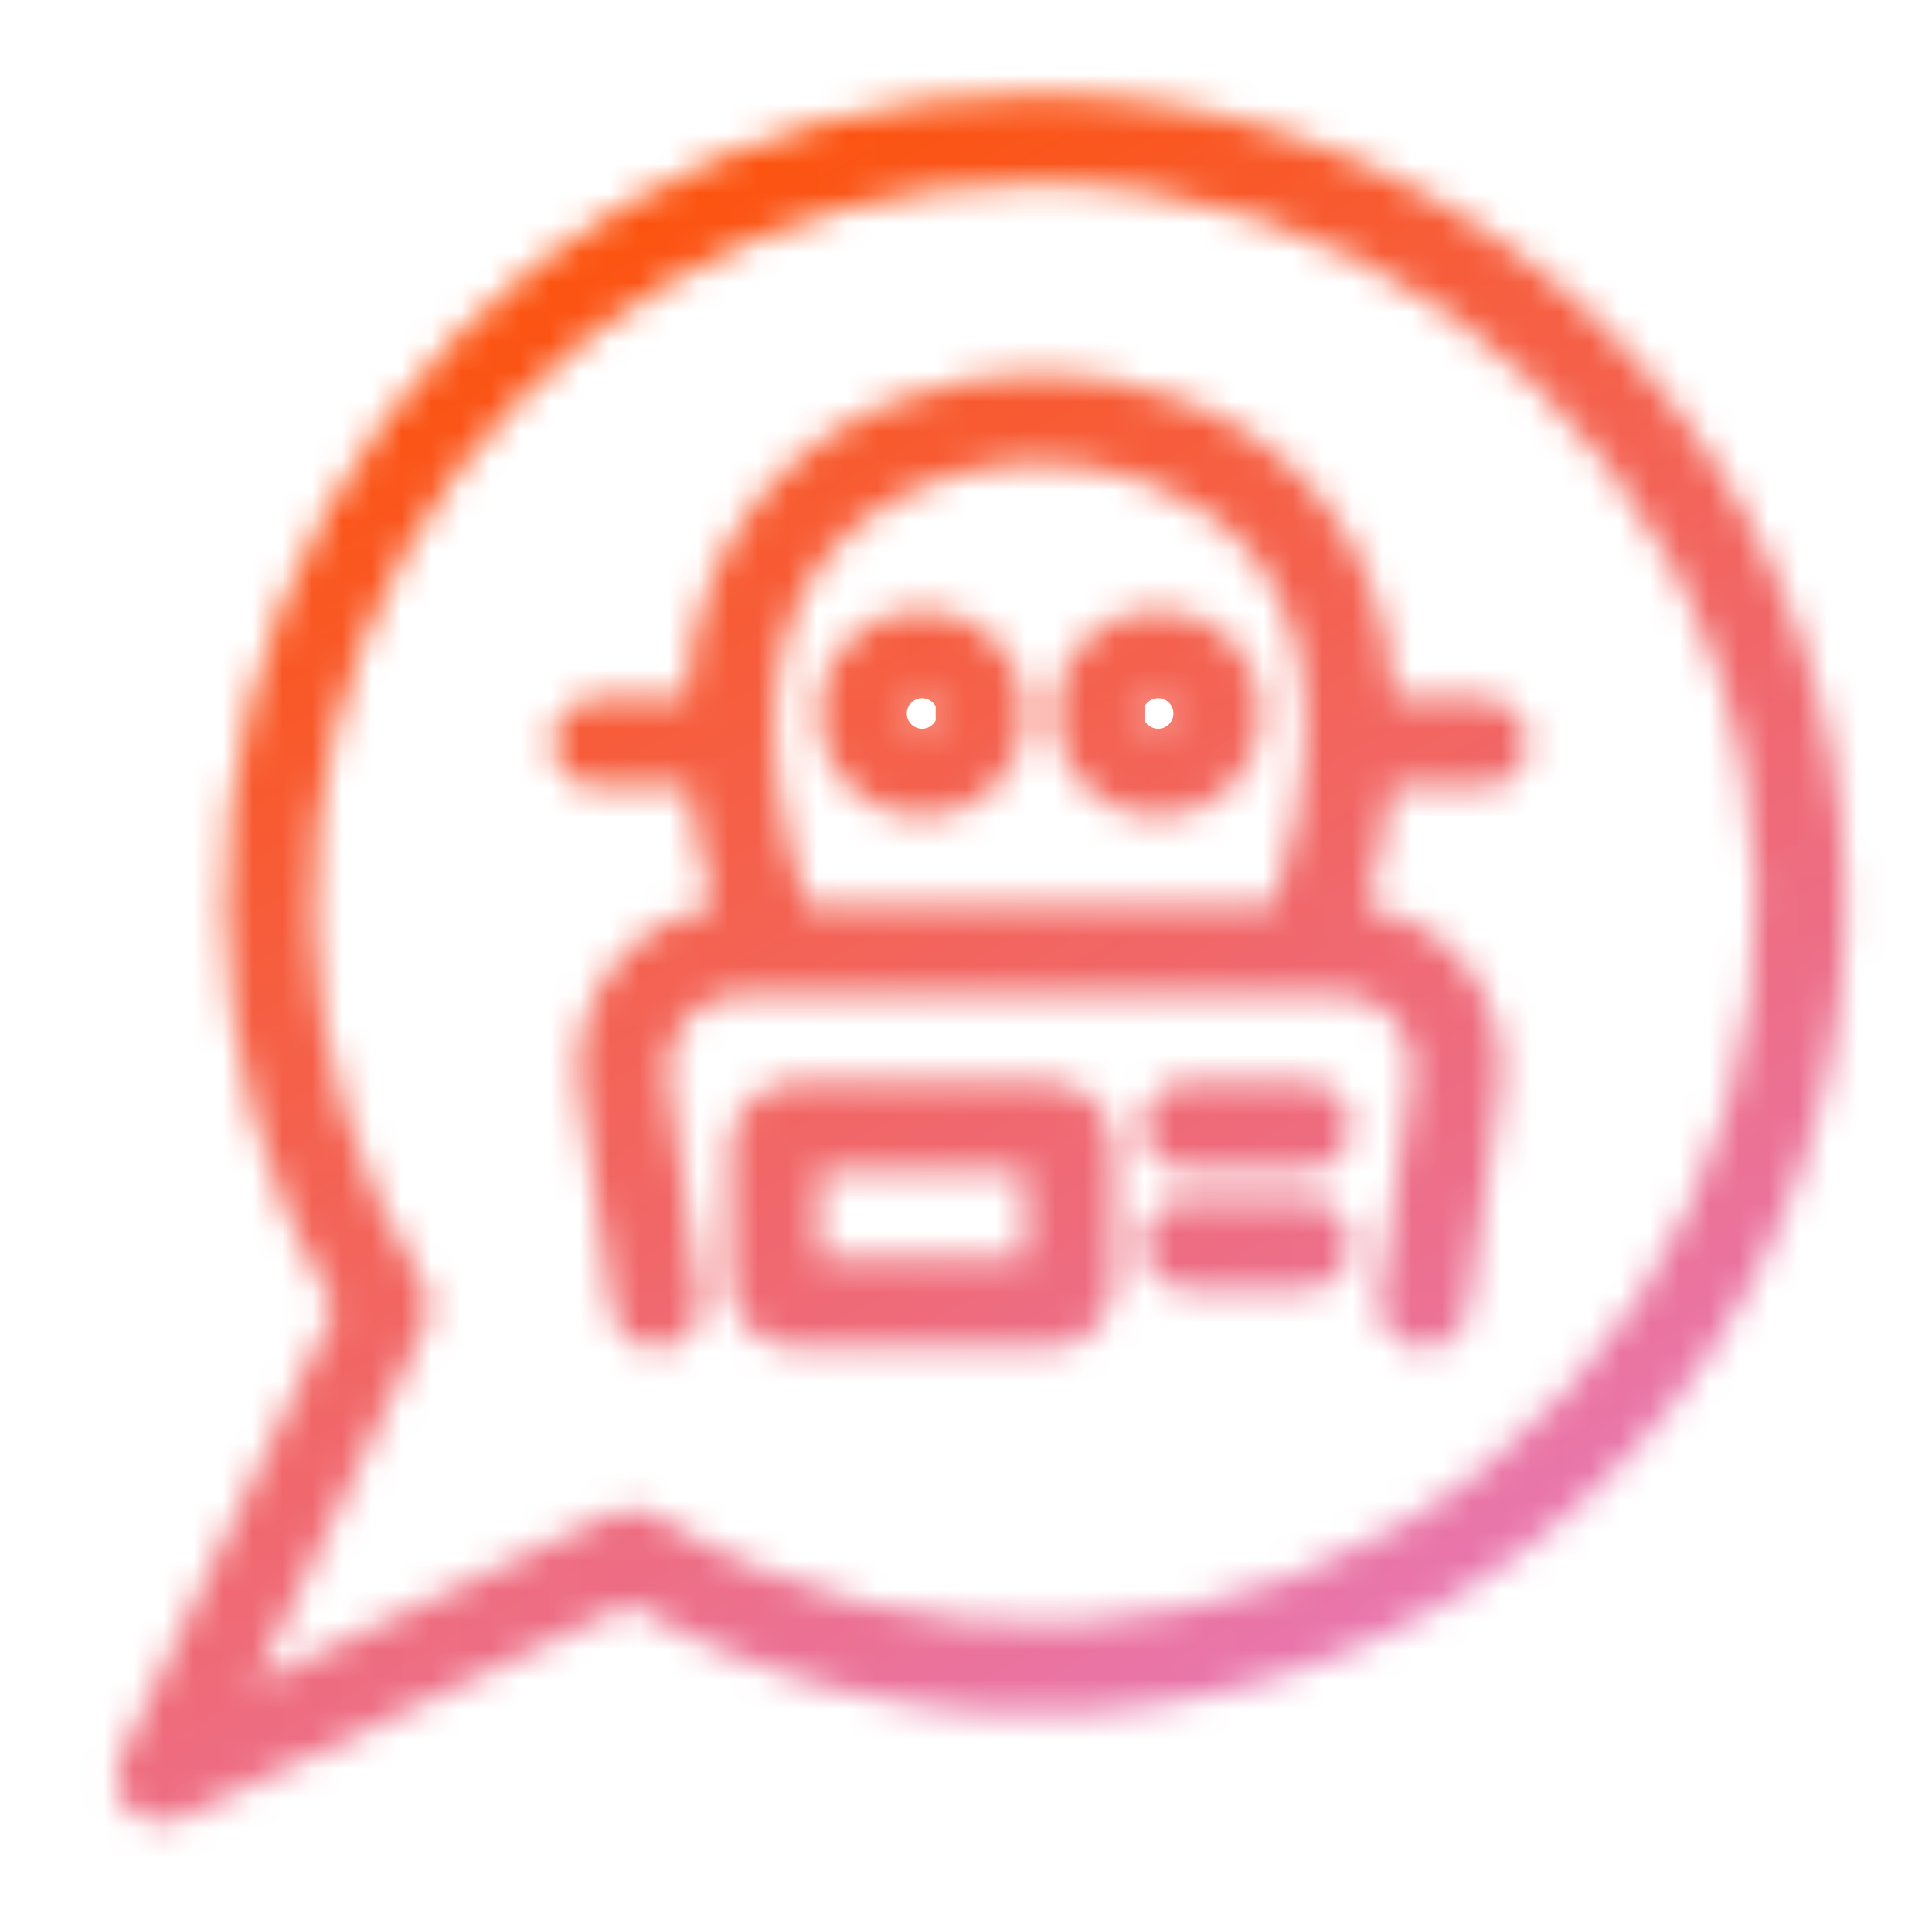 <?xml version="1.0" encoding="UTF-8"?> <svg xmlns="http://www.w3.org/2000/svg" width="65" height="65" viewBox="0 0 65 65" fill="none"><mask id="path-1-inside-1_93_7496" fill="white"><path fill-rule="evenodd" clip-rule="evenodd" d="M60.54 21.348C56.691 10.442 46.374 3.156 34.809 3.175C24.923 3.162 15.808 8.513 11.001 17.151C6.328 25.549 6.441 35.768 11.249 44.042L4.037 59.188C3.764 59.761 3.882 60.444 4.331 60.893C4.78 61.342 5.463 61.46 6.037 61.187L21.18 53.975C30.894 59.616 43.117 58.721 51.917 51.649C60.933 44.404 64.39 32.255 60.54 21.348ZM34.812 6.175C45.104 6.157 54.285 12.641 57.711 22.347C61.137 32.052 58.06 42.863 50.038 49.31C42.015 55.758 30.795 56.435 22.054 51.001C21.62 50.731 21.079 50.701 20.617 50.92L8.563 56.661L14.304 44.604C14.524 44.143 14.493 43.601 14.223 43.167C9.575 35.699 9.345 26.297 13.622 18.61C17.899 10.923 26.01 6.162 34.807 6.175L34.812 6.175ZM34.992 12.575C31.995 12.575 28.013 13.664 25.461 16.863C24.098 18.57 23.232 20.764 23.08 23.496H20.101C19.272 23.496 18.601 24.168 18.601 24.996C18.601 25.825 19.272 26.496 20.101 26.496H23.183C23.329 27.747 23.603 29.088 24.018 30.523C22.773 30.735 21.629 31.372 20.791 32.341C19.751 33.544 19.285 35.138 19.513 36.711L19.513 36.714L20.597 44.078C20.718 44.898 21.48 45.465 22.3 45.344C23.119 45.223 23.686 44.461 23.565 43.641L22.482 36.281L22.482 36.279C22.379 35.568 22.59 34.847 23.06 34.304C23.53 33.76 24.213 33.447 24.932 33.446H26.02C26.044 33.447 26.067 33.447 26.09 33.446H43.894C43.917 33.447 43.94 33.447 43.964 33.446H45.053H45.053C45.772 33.446 46.455 33.758 46.924 34.302C47.394 34.845 47.604 35.566 47.499 36.277L47.499 36.278L46.416 43.642C46.296 44.461 46.862 45.223 47.682 45.344C48.502 45.465 49.264 44.898 49.384 44.078L50.467 36.714L50.467 36.714C50.699 35.141 50.234 33.544 49.194 32.341C48.356 31.37 47.212 30.733 45.966 30.523C46.381 29.088 46.655 27.747 46.801 26.496H49.886C50.714 26.496 51.386 25.825 51.386 24.996C51.386 24.168 50.714 23.496 49.886 23.496H46.904C46.752 20.764 45.885 18.571 44.523 16.863C41.971 13.665 37.989 12.576 34.992 12.575H34.992ZM32.25 15.945L25.461 16.863L32.249 15.946C30.592 16.398 28.961 17.286 27.806 18.734C26.154 20.803 25.191 24.39 27.131 30.446L42.854 30.446C43.527 28.344 43.85 26.539 43.917 24.992C43.917 24.955 43.918 24.918 43.921 24.881C44.021 22.032 43.242 20.068 42.178 18.734C40.373 16.473 37.406 15.576 34.992 15.575L32.249 15.946L32.25 15.945ZM32.25 15.945L34.992 15.575C34.123 15.575 33.182 15.691 32.25 15.945ZM38.965 20.518C37.04 20.518 35.479 22.078 35.479 24.003C35.479 25.928 37.04 27.489 38.965 27.489C40.89 27.489 42.45 25.928 42.45 24.003C42.45 22.078 40.89 20.518 38.965 20.518ZM38.479 24.003C38.479 23.735 38.696 23.518 38.965 23.518C39.233 23.518 39.45 23.735 39.45 24.003C39.45 24.271 39.233 24.489 38.965 24.489C38.696 24.489 38.479 24.271 38.479 24.003ZM27.536 24.003C27.536 22.078 29.097 20.518 31.022 20.518C32.947 20.518 34.508 22.078 34.508 24.003C34.508 25.928 32.947 27.489 31.022 27.489C29.097 27.489 27.536 25.928 27.536 24.003ZM31.022 23.518C30.754 23.518 30.536 23.735 30.536 24.003C30.536 24.271 30.754 24.489 31.022 24.489C31.29 24.489 31.508 24.271 31.508 24.003C31.508 23.735 31.29 23.518 31.022 23.518ZM39.958 36.403C39.129 36.403 38.458 37.075 38.458 37.903C38.458 38.731 39.129 39.403 39.958 39.403H43.929C44.757 39.403 45.429 38.731 45.429 37.903C45.429 37.075 44.757 36.403 43.929 36.403H39.958ZM38.458 41.874C38.458 41.046 39.129 40.374 39.958 40.374H43.929C44.757 40.374 45.429 41.046 45.429 41.874C45.429 42.703 44.757 43.374 43.929 43.374H39.958C39.129 43.374 38.458 42.703 38.458 41.874ZM26.808 36.403C25.565 36.403 24.558 37.41 24.558 38.653V43.11C24.558 44.353 25.565 45.36 26.808 45.36H35.236C36.479 45.36 37.486 44.353 37.486 43.11V38.653C37.486 37.41 36.479 36.403 35.236 36.403H26.808ZM27.558 42.36V39.403H34.486V42.36H27.558Z"></path></mask><path d="M34.809 3.175L34.803 7.175L34.815 7.175L34.809 3.175ZM60.54 21.348L64.312 20.017L64.312 20.017L60.54 21.348ZM11.001 17.151L14.496 19.096L14.496 19.096L11.001 17.151ZM11.249 44.042L14.86 45.762L15.767 43.857L14.707 42.032L11.249 44.042ZM4.037 59.188L7.649 60.907L7.649 60.907L4.037 59.188ZM4.331 60.893L1.503 63.722L1.503 63.722L4.331 60.893ZM6.037 61.187L7.756 64.798L7.756 64.798L6.037 61.187ZM21.18 53.975L23.189 50.516L21.365 49.457L19.46 50.364L21.18 53.975ZM51.917 51.649L54.422 54.767L51.917 51.649ZM57.711 22.347L61.483 21.015L61.483 21.015L57.711 22.347ZM34.812 6.175L34.812 10.175L34.819 10.175L34.812 6.175ZM22.054 51.001L19.942 54.398L19.942 54.398L22.054 51.001ZM20.617 50.92L18.898 47.309L18.898 47.309L20.617 50.92ZM8.563 56.661L4.952 54.941L0.106 65.119L10.283 60.272L8.563 56.661ZM14.304 44.604L10.692 42.885L10.692 42.885L14.304 44.604ZM14.223 43.167L10.827 45.28L10.827 45.28L14.223 43.167ZM13.622 18.61L17.118 20.555L17.118 20.555L13.622 18.61ZM34.807 6.175L34.801 10.175L34.807 10.175L34.807 6.175ZM25.461 16.863L22.334 14.368L22.334 14.368L25.461 16.863ZM23.08 23.496V27.496H26.863L27.074 23.719L23.08 23.496ZM23.183 26.496L27.157 26.033L26.744 22.496H23.183V26.496ZM24.018 30.523L24.688 34.467L29.107 33.717L27.86 29.411L24.018 30.523ZM20.791 32.341L23.816 34.958L23.816 34.958L20.791 32.341ZM19.513 36.711L15.554 37.284L15.555 37.289L19.513 36.711ZM19.513 36.714L15.555 37.293L15.556 37.297L19.513 36.714ZM20.597 44.078L16.64 44.661L16.64 44.661L20.597 44.078ZM22.3 45.344L21.717 41.387L21.717 41.387L22.3 45.344ZM23.565 43.641L27.523 43.059L27.523 43.059L23.565 43.641ZM22.482 36.281L18.522 36.85L18.524 36.863L22.482 36.281ZM22.482 36.279L26.441 35.71L26.441 35.708L22.482 36.279ZM23.06 34.304L26.086 36.92L26.086 36.92L23.06 34.304ZM24.932 33.446L24.932 29.446L24.927 29.446L24.932 33.446ZM26.02 33.446L26.114 29.447L26.067 29.446H26.02V33.446ZM26.09 33.446V29.446H26.043L25.997 29.447L26.09 33.446ZM43.894 33.446L43.988 29.447L43.941 29.446H43.894V33.446ZM43.964 33.446V29.446H43.917L43.87 29.447L43.964 33.446ZM45.053 33.446L45.053 37.446L45.055 37.446L45.053 33.446ZM46.924 34.302L49.951 31.687L49.951 31.687L46.924 34.302ZM47.499 36.277L51.456 36.865L51.456 36.86L47.499 36.277ZM47.499 36.278L43.542 35.689L43.542 35.696L47.499 36.278ZM46.416 43.642L42.459 43.06L42.459 43.06L46.416 43.642ZM47.682 45.344L47.1 49.301L47.1 49.301L47.682 45.344ZM49.384 44.078L53.342 44.66L53.342 44.66L49.384 44.078ZM50.467 36.714L46.511 36.126L46.51 36.132L50.467 36.714ZM50.467 36.714L54.424 37.302L54.425 37.297L50.467 36.714ZM49.194 32.341L52.221 29.726L52.221 29.726L49.194 32.341ZM45.966 30.523L42.124 29.41L40.876 33.719L45.299 34.467L45.966 30.523ZM46.801 26.496V22.496H43.24L42.828 26.033L46.801 26.496ZM46.904 23.496L42.91 23.719L43.121 27.496H46.904V23.496ZM44.523 16.863L41.396 19.358L41.396 19.358L44.523 16.863ZM34.992 12.575L34.993 8.575H34.992V12.575ZM27.806 18.734L30.933 21.228L30.933 21.228L27.806 18.734ZM27.131 30.446L23.321 31.666L24.212 34.446L27.131 34.446L27.131 30.446ZM42.854 30.446L42.854 34.446L45.773 34.446L46.663 31.666L42.854 30.446ZM43.917 24.992L47.913 25.163L47.916 25.083L47.917 25.002L43.917 24.992ZM43.921 24.881L47.91 25.183L47.916 25.103L47.919 25.022L43.921 24.881ZM42.178 18.734L45.305 16.239L45.305 16.239L42.178 18.734ZM34.992 15.575L34.993 11.575L34.724 11.575L34.456 11.611L34.992 15.575ZM34.992 15.575L35.527 19.539L34.992 11.575L34.992 15.575ZM27.558 39.403V35.403H23.558V39.403H27.558ZM27.558 42.36H23.558V46.36H27.558V42.36ZM34.486 39.403H38.486V35.403H34.486V39.403ZM34.486 42.36V46.36H38.486V42.36H34.486ZM34.815 7.175C44.682 7.159 53.484 13.375 56.768 22.68L64.312 20.017C59.897 7.509 48.066 -0.847 34.802 -0.825L34.815 7.175ZM14.496 19.096C18.596 11.728 26.371 7.164 34.803 7.175L34.814 -0.825C23.475 -0.84 13.019 5.297 7.506 15.206L14.496 19.096ZM14.707 42.032C10.607 34.975 10.511 26.259 14.496 19.096L7.506 15.206C2.146 24.839 2.276 36.56 7.79 46.051L14.707 42.032ZM7.649 60.907L14.86 45.762L7.637 42.322L0.426 57.468L7.649 60.907ZM7.159 58.065C7.908 58.813 8.104 59.952 7.649 60.907L0.426 57.468C-0.575 59.571 -0.144 62.075 1.503 63.722L7.159 58.065ZM4.317 57.575C5.272 57.12 6.411 57.316 7.159 58.065L1.503 63.722C3.149 65.368 5.654 65.799 7.756 64.798L4.317 57.575ZM19.46 50.364L4.317 57.575L7.756 64.798L22.9 57.587L19.46 50.364ZM49.411 48.531C41.904 54.564 31.476 55.328 23.189 50.516L19.172 57.434C30.313 63.903 44.33 62.877 54.422 54.767L49.411 48.531ZM56.768 22.68C60.053 31.985 57.103 42.35 49.411 48.531L54.422 54.767C64.762 46.458 68.727 32.525 64.312 20.017L56.768 22.68ZM61.483 21.015C57.492 9.708 46.795 2.154 34.805 2.175L34.819 10.175C43.413 10.16 51.079 15.574 53.939 23.678L61.483 21.015ZM52.543 52.428C61.89 44.917 65.474 32.322 61.483 21.015L53.939 23.678C56.8 31.782 54.231 40.809 47.532 46.192L52.543 52.428ZM19.942 54.398C30.125 60.729 43.196 59.94 52.543 52.428L47.532 46.192C40.833 51.576 31.465 52.142 24.166 47.604L19.942 54.398ZM22.337 54.532C21.568 54.898 20.666 54.848 19.942 54.398L24.166 47.604C22.575 46.615 20.589 46.504 18.898 47.309L22.337 54.532ZM10.283 60.272L22.337 54.532L18.898 47.309L6.843 53.05L10.283 60.272ZM10.692 42.885L4.952 54.941L12.175 58.38L17.915 46.324L10.692 42.885ZM10.827 45.28C10.377 44.557 10.326 43.654 10.692 42.885L17.915 46.324C18.721 44.631 18.61 42.645 17.619 41.053L10.827 45.28ZM10.127 16.665C5.143 25.622 5.411 36.578 10.827 45.28L17.619 41.053C13.739 34.819 13.547 26.971 17.118 20.555L10.127 16.665ZM34.813 2.175C24.562 2.16 15.111 7.708 10.127 16.665L17.118 20.555C20.688 14.139 27.458 10.165 34.801 10.175L34.813 2.175ZM34.811 2.175L34.806 2.175L34.807 10.175L34.812 10.175L34.811 2.175ZM28.588 19.357C30.141 17.41 32.768 16.575 34.992 16.575V8.575C31.223 8.575 25.884 9.918 22.334 14.368L28.588 19.357ZM27.074 23.719C27.184 21.747 27.784 20.364 28.588 19.357L22.334 14.368C20.412 16.777 19.281 19.781 19.086 23.273L27.074 23.719ZM20.101 27.496H23.08V19.496H20.101V27.496ZM22.601 24.996C22.601 26.377 21.482 27.496 20.101 27.496V19.496C17.063 19.496 14.601 21.959 14.601 24.996H22.601ZM20.101 22.496C21.482 22.496 22.601 23.615 22.601 24.996H14.601C14.601 28.034 17.063 30.496 20.101 30.496V22.496ZM23.183 22.496H20.101V30.496H23.183V22.496ZM27.86 29.411C27.499 28.164 27.274 27.04 27.157 26.033L19.21 26.959C19.385 28.454 19.706 30.013 20.176 31.636L27.86 29.411ZM23.816 34.958C24.043 34.696 24.351 34.524 24.688 34.467L23.349 26.58C21.195 26.945 19.215 28.048 17.765 29.725L23.816 34.958ZM23.471 36.137C23.41 35.713 23.536 35.282 23.816 34.958L17.765 29.725C15.966 31.805 15.16 34.563 15.554 37.284L23.471 36.137ZM23.471 36.136L23.471 36.132L15.555 37.289L15.555 37.293L23.471 36.136ZM24.555 43.496L23.471 36.132L15.556 37.297L16.64 44.661L24.555 43.496ZM21.717 41.387C23.083 41.185 24.354 42.13 24.555 43.496L16.64 44.661C17.082 47.666 19.877 49.744 22.882 49.301L21.717 41.387ZM19.608 44.224C19.407 42.858 20.351 41.588 21.717 41.387L22.882 49.301C25.888 48.859 27.965 46.064 27.523 43.059L19.608 44.224ZM18.524 36.863L19.608 44.224L27.523 43.059L26.439 35.698L18.524 36.863ZM18.522 36.848L18.522 36.85L26.441 35.712L26.441 35.71L18.522 36.848ZM20.034 31.687C18.806 33.108 18.254 34.992 18.522 36.85L26.441 35.708C26.503 36.144 26.374 36.587 26.086 36.92L20.034 31.687ZM24.927 29.446C23.049 29.448 21.263 30.266 20.034 31.687L26.086 36.92C25.797 37.254 25.378 37.445 24.937 37.446L24.927 29.446ZM26.02 29.446H24.932V37.446H26.02V29.446ZM25.997 29.447C26.036 29.446 26.075 29.446 26.114 29.447L25.927 37.445C26.012 37.447 26.098 37.447 26.184 37.445L25.997 29.447ZM43.894 29.446H26.09V37.446H43.894V29.446ZM43.87 29.447C43.909 29.446 43.948 29.446 43.988 29.447L43.8 37.445C43.886 37.447 43.972 37.447 44.057 37.445L43.87 29.447ZM45.053 29.446H43.964V37.446H45.053V29.446ZM45.053 29.446H45.053V37.446H45.053V29.446ZM49.951 31.687C48.721 30.263 46.933 29.445 45.052 29.446L45.055 37.446C44.61 37.446 44.188 37.253 43.897 36.917L49.951 31.687ZM51.456 36.86C51.73 34.999 51.181 33.111 49.951 31.687L43.897 36.917C43.607 36.58 43.477 36.134 43.542 35.695L51.456 36.86ZM51.456 36.866L51.456 36.865L43.542 35.689L43.542 35.689L51.456 36.866ZM50.374 44.224L51.456 36.859L43.542 35.696L42.459 43.06L50.374 44.224ZM48.264 41.386C49.63 41.587 50.575 42.858 50.374 44.224L42.459 43.06C42.017 46.065 44.095 48.859 47.1 49.301L48.264 41.386ZM45.427 43.496C45.628 42.13 46.898 41.186 48.264 41.386L47.1 49.301C50.105 49.743 52.9 47.665 53.342 44.66L45.427 43.496ZM46.51 36.132L45.427 43.496L53.342 44.66L54.425 37.296L46.51 36.132ZM46.511 36.126L46.511 36.126L54.424 37.302L54.424 37.302L46.511 36.126ZM46.167 34.956C46.447 35.279 46.572 35.708 46.51 36.132L54.425 37.297C54.825 34.573 54.021 31.809 52.221 29.726L46.167 34.956ZM45.299 34.467C45.634 34.523 45.942 34.695 46.167 34.956L52.221 29.726C50.771 28.046 48.789 26.943 46.633 26.578L45.299 34.467ZM42.828 26.033C42.71 27.04 42.485 28.163 42.124 29.41L49.808 31.635C50.278 30.012 50.599 28.454 50.774 26.959L42.828 26.033ZM49.886 22.496H46.801V30.496H49.886V22.496ZM47.386 24.996C47.386 23.615 48.505 22.496 49.886 22.496V30.496C52.923 30.496 55.386 28.034 55.386 24.996H47.386ZM49.886 27.496C48.505 27.496 47.386 26.377 47.386 24.996H55.386C55.386 21.959 52.923 19.496 49.886 19.496V27.496ZM46.904 27.496H49.886V19.496H46.904V27.496ZM41.396 19.358C42.2 20.365 42.8 21.747 42.91 23.719L50.898 23.273C50.703 19.781 49.571 16.777 47.65 14.368L41.396 19.358ZM34.991 16.575C37.216 16.576 39.843 17.411 41.396 19.358L47.65 14.368C44.099 9.918 38.761 8.576 34.993 8.575L34.991 16.575ZM34.992 16.575H34.992V8.575H34.992V16.575ZM31.714 11.982L24.925 12.899L25.996 20.827L32.785 19.91L31.714 11.982ZM25.996 20.827L32.785 19.91L31.714 11.982L24.925 12.899L25.996 20.827ZM31.197 12.086C28.936 12.703 26.487 13.973 24.679 16.239L30.933 21.228C31.434 20.599 32.248 20.092 33.302 19.805L31.197 12.086ZM24.679 16.239C21.93 19.684 21.121 24.797 23.321 31.666L30.94 29.226C29.26 23.983 30.379 21.923 30.933 21.228L24.679 16.239ZM27.131 34.446L42.854 34.446L42.854 26.446L27.131 26.446L27.131 34.446ZM46.663 31.666C47.424 29.291 47.829 27.13 47.913 25.163L39.92 24.821C39.872 25.948 39.63 27.397 39.044 29.226L46.663 31.666ZM47.917 25.002C47.917 25.063 47.914 25.123 47.91 25.183L39.932 24.579C39.922 24.713 39.917 24.847 39.917 24.983L47.917 25.002ZM47.919 25.022C48.049 21.321 47.026 18.396 45.305 16.239L39.051 21.229C39.459 21.74 39.994 22.743 39.923 24.741L47.919 25.022ZM45.305 16.239C42.506 12.732 38.188 11.576 34.993 11.575L34.991 19.575C36.624 19.576 38.241 20.213 39.051 21.229L45.305 16.239ZM34.456 11.611L31.714 11.982L32.785 19.91L35.528 19.539L34.456 11.611ZM33.291 19.807L33.292 19.807L31.208 12.084L31.207 12.084L33.291 19.807ZM32.785 19.91L35.527 19.539L34.456 11.611L31.714 11.982L32.785 19.91ZM34.992 11.575C33.776 11.575 32.481 11.736 31.197 12.086L33.302 19.805C33.882 19.646 34.469 19.575 34.992 19.575L34.992 11.575ZM39.479 24.003C39.479 24.287 39.249 24.518 38.965 24.518V16.518C34.83 16.518 31.479 19.869 31.479 24.003H39.479ZM38.965 23.489C39.249 23.489 39.479 23.719 39.479 24.003H31.479C31.479 28.137 34.83 31.489 38.965 31.489V23.489ZM38.45 24.003C38.45 23.719 38.681 23.489 38.965 23.489V31.489C43.099 31.489 46.45 28.137 46.45 24.003H38.45ZM38.965 24.518C38.681 24.518 38.45 24.287 38.45 24.003H46.45C46.45 19.869 43.099 16.518 38.965 16.518V24.518ZM38.965 19.518C36.487 19.518 34.479 21.526 34.479 24.003H42.479C42.479 25.944 40.906 27.518 38.965 27.518V19.518ZM43.45 24.003C43.45 21.526 41.442 19.518 38.965 19.518V27.518C37.024 27.518 35.45 25.944 35.45 24.003H43.45ZM38.965 28.489C41.442 28.489 43.45 26.481 43.45 24.003H35.45C35.45 22.062 37.024 20.489 38.965 20.489V28.489ZM34.479 24.003C34.479 26.481 36.487 28.489 38.965 28.489V20.489C40.906 20.489 42.479 22.062 42.479 24.003H34.479ZM31.022 16.518C26.888 16.518 23.536 19.869 23.536 24.003H31.536C31.536 24.287 31.306 24.518 31.022 24.518V16.518ZM38.508 24.003C38.508 19.869 35.156 16.518 31.022 16.518V24.518C30.738 24.518 30.508 24.287 30.508 24.003H38.508ZM31.022 31.489C35.156 31.489 38.508 28.137 38.508 24.003H30.508C30.508 23.719 30.738 23.489 31.022 23.489V31.489ZM23.536 24.003C23.536 28.137 26.888 31.489 31.022 31.489V23.489C31.306 23.489 31.536 23.719 31.536 24.003H23.536ZM34.536 24.003C34.536 25.944 32.963 27.518 31.022 27.518V19.518C28.545 19.518 26.536 21.526 26.536 24.003H34.536ZM31.022 20.489C32.963 20.489 34.536 22.062 34.536 24.003H26.536C26.536 26.481 28.545 28.489 31.022 28.489V20.489ZM27.508 24.003C27.508 22.062 29.081 20.489 31.022 20.489V28.489C33.499 28.489 35.508 26.481 35.508 24.003H27.508ZM31.022 27.518C29.081 27.518 27.508 25.944 27.508 24.003H35.508C35.508 21.526 33.499 19.518 31.022 19.518V27.518ZM42.458 37.903C42.458 39.284 41.338 40.403 39.958 40.403V32.403C36.92 32.403 34.458 34.865 34.458 37.903H42.458ZM39.958 35.403C41.338 35.403 42.458 36.522 42.458 37.903H34.458C34.458 40.941 36.92 43.403 39.958 43.403V35.403ZM43.929 35.403H39.958V43.403H43.929V35.403ZM41.429 37.903C41.429 36.522 42.548 35.403 43.929 35.403V43.403C46.966 43.403 49.429 40.941 49.429 37.903H41.429ZM43.929 40.403C42.548 40.403 41.429 39.284 41.429 37.903H49.429C49.429 34.865 46.966 32.403 43.929 32.403V40.403ZM39.958 40.403H43.929V32.403H39.958V40.403ZM39.958 36.374C36.92 36.374 34.458 38.837 34.458 41.874H42.458C42.458 43.255 41.338 44.374 39.958 44.374V36.374ZM43.929 36.374H39.958V44.374H43.929V36.374ZM49.429 41.874C49.429 38.837 46.966 36.374 43.929 36.374V44.374C42.548 44.374 41.429 43.255 41.429 41.874H49.429ZM43.929 47.374C46.966 47.374 49.429 44.912 49.429 41.874H41.429C41.429 40.494 42.548 39.374 43.929 39.374V47.374ZM39.958 47.374H43.929V39.374H39.958V47.374ZM34.458 41.874C34.458 44.912 36.92 47.374 39.958 47.374V39.374C41.338 39.374 42.458 40.494 42.458 41.874H34.458ZM28.558 38.653C28.558 39.619 27.774 40.403 26.808 40.403V32.403C23.356 32.403 20.558 35.201 20.558 38.653H28.558ZM28.558 43.11V38.653H20.558V43.11H28.558ZM26.808 41.36C27.774 41.36 28.558 42.143 28.558 43.11H20.558C20.558 46.562 23.356 49.36 26.808 49.36V41.36ZM35.236 41.36H26.808V49.36H35.236V41.36ZM33.486 43.11C33.486 42.143 34.27 41.36 35.236 41.36V49.36C38.688 49.36 41.486 46.562 41.486 43.11H33.486ZM33.486 38.653V43.11H41.486V38.653H33.486ZM35.236 40.403C34.27 40.403 33.486 39.619 33.486 38.653H41.486C41.486 35.201 38.688 32.403 35.236 32.403V40.403ZM26.808 40.403H35.236V32.403H26.808V40.403ZM23.558 39.403V42.36H31.558V39.403H23.558ZM34.486 35.403H27.558V43.403H34.486V35.403ZM38.486 42.36V39.403H30.486V42.36H38.486ZM27.558 46.36H34.486V38.36H27.558V46.36Z" fill="url(#paint0_linear_93_7496)" mask="url(#path-1-inside-1_93_7496)"></path><defs><linearGradient id="paint0_linear_93_7496" x1="16.422" y1="4.324" x2="50.59" y2="66.36" gradientUnits="userSpaceOnUse"><stop stop-color="#FE5000"></stop><stop offset="1" stop-color="#E47ED1"></stop></linearGradient></defs></svg> 